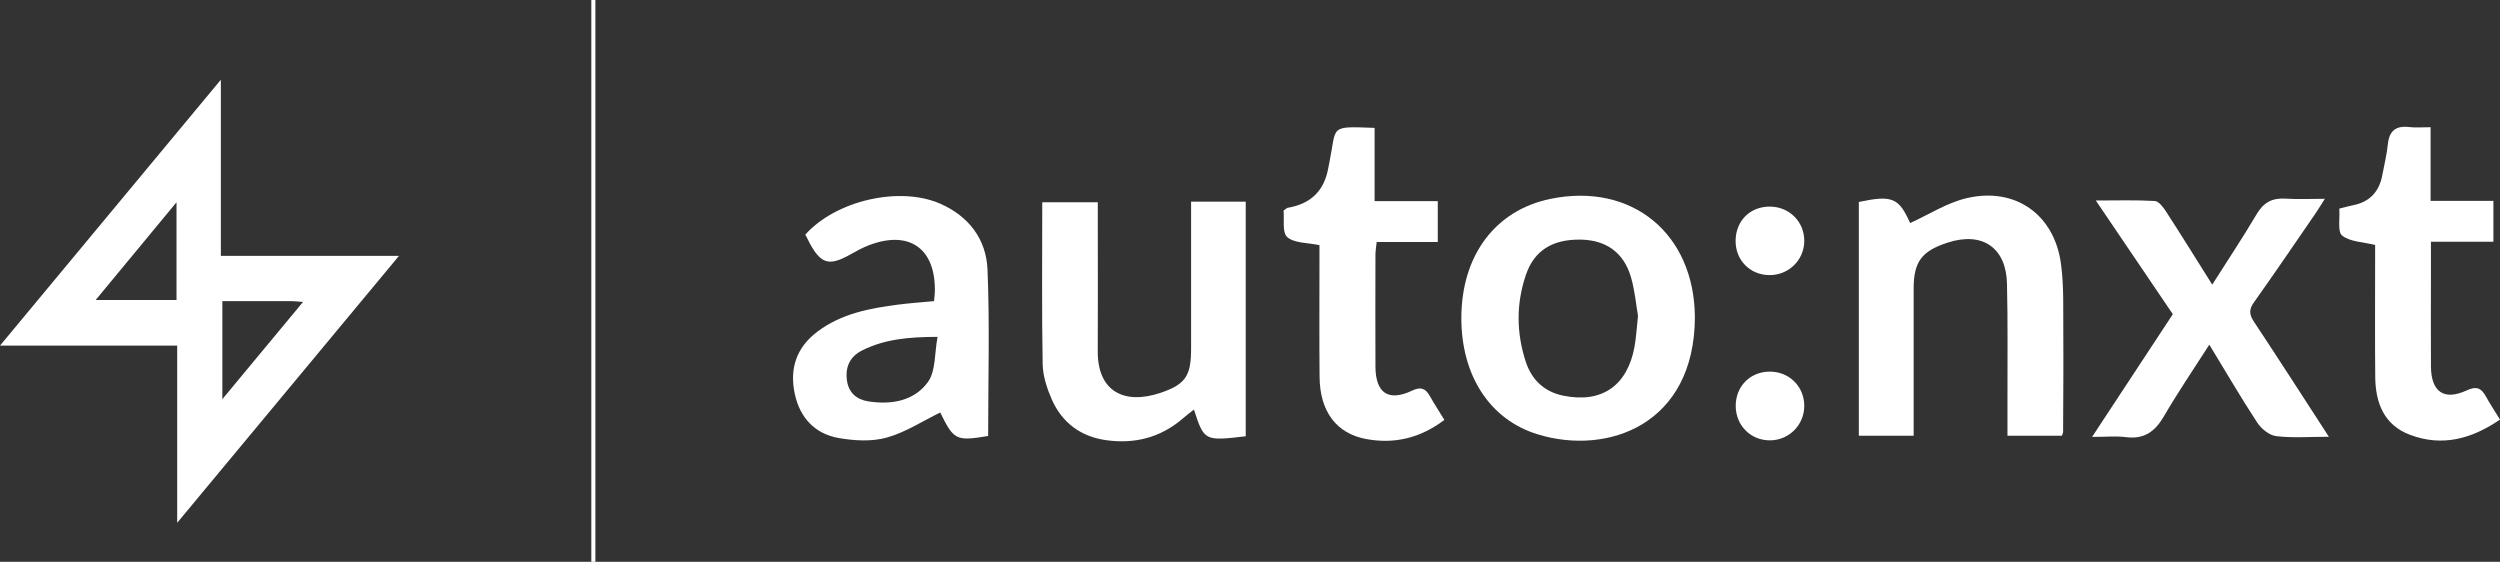 <svg width="178" height="40" viewBox="0 0 178 40" fill="none" xmlns="http://www.w3.org/2000/svg">
<rect x="0" y="0" width="178" height="40" fill="#333333" stroke="none"/>
<path d="M28.407 18.218C23.063 24.65 17.946 30.807 12.616 37.222V24.607H0C5.296 18.231 10.424 12.056 15.725 5.677V18.218H28.407ZM15.831 21.438V28.421C17.805 26.044 19.638 23.831 21.575 21.499C21.182 21.47 20.986 21.441 20.786 21.441C19.152 21.438 17.518 21.441 15.834 21.441L15.831 21.438ZM12.568 14.401C10.572 16.813 8.739 19.028 6.81 21.361H12.568V14.401Z" fill="white"/>
<path d="M120.676 22.603C120.642 30.212 114.501 32.452 109.501 30.93C106.076 29.89 104.04 26.739 104.048 22.621C104.059 18.183 106.466 14.969 110.388 14.161C116.183 12.967 120.65 16.632 120.676 22.603ZM116.624 22.475C116.491 21.718 116.404 20.697 116.125 19.735C115.617 17.986 114.355 17.093 112.562 17.061C110.558 17.024 109.246 17.816 108.648 19.561C107.946 21.608 107.96 23.69 108.632 25.748C109.052 27.038 109.944 27.888 111.286 28.168C114.02 28.736 115.856 27.486 116.372 24.716C116.494 24.066 116.526 23.4 116.627 22.48L116.624 22.475Z" fill="white"/>
<path d="M142.932 31.026C142.932 30.149 142.932 29.317 142.932 28.483C142.926 25.716 142.964 22.949 142.897 20.185C142.836 17.626 141.141 16.486 138.704 17.264C136.826 17.864 136.252 18.634 136.252 20.55C136.252 24.015 136.252 27.478 136.252 31.023H132.349V14.38C134.737 13.873 135.197 14.089 136.002 15.881C137.347 15.273 138.633 14.431 140.041 14.105C143.495 13.303 146.272 15.275 146.742 18.788C146.96 20.409 146.891 22.07 146.907 23.714C146.925 26.06 146.901 28.405 146.893 30.751C146.893 30.815 146.854 30.882 146.808 31.026H142.934H142.932Z" fill="white"/>
<path d="M88.69 31.063C85.757 31.407 85.741 31.399 85.007 29.16C84.721 29.389 84.452 29.589 84.2 29.808C82.614 31.172 80.756 31.628 78.731 31.337C76.949 31.081 75.617 30.095 74.889 28.443C74.544 27.657 74.254 26.769 74.238 25.924C74.169 22.11 74.209 18.296 74.209 14.399H78.163C78.163 15.044 78.163 15.665 78.163 16.286C78.163 19.191 78.176 22.099 78.16 25.004C78.142 27.864 80.036 28.843 82.627 27.971C84.442 27.361 84.806 26.726 84.806 24.815C84.806 21.734 84.806 18.653 84.806 15.571V14.361H88.696V31.063H88.69Z" fill="white"/>
<path d="M66.504 21.438C66.528 21.169 66.557 20.964 66.562 20.761C66.623 17.669 64.718 16.347 61.817 17.48C61.365 17.656 60.937 17.901 60.509 18.138C59.037 18.957 58.458 18.797 57.653 17.32C57.539 17.11 57.435 16.894 57.34 16.702C59.524 14.265 64.049 13.239 66.937 14.5C68.983 15.393 70.224 17.04 70.311 19.199C70.473 23.141 70.356 27.091 70.356 31.042C68.071 31.423 67.912 31.34 66.945 29.37C65.677 29.986 64.466 30.786 63.135 31.156C62.074 31.452 60.842 31.383 59.736 31.191C58.044 30.898 56.968 29.778 56.593 28.064C56.197 26.249 56.702 24.738 58.206 23.608C59.919 22.32 61.941 21.945 63.993 21.683C64.817 21.579 65.645 21.521 66.504 21.441V21.438ZM66.754 23.984C64.686 23.989 62.965 24.149 61.368 24.959C60.533 25.383 60.18 26.1 60.297 27.049C60.408 27.952 60.982 28.44 61.798 28.573C63.44 28.84 65.088 28.557 66.068 27.201C66.634 26.417 66.533 25.151 66.754 23.984Z" fill="white"/>
<path d="M165.82 31.098C164.409 31.098 163.219 31.194 162.06 31.052C161.571 30.994 161 30.524 160.71 30.082C159.541 28.299 158.471 26.454 157.304 24.541C156.183 26.294 155.064 27.931 154.07 29.64C153.435 30.732 152.66 31.29 151.366 31.124C150.653 31.034 149.917 31.108 148.956 31.108C150.935 28.102 152.806 25.258 154.705 22.371C152.915 19.727 151.134 17.102 149.221 14.276C150.754 14.276 152.091 14.233 153.419 14.311C153.701 14.327 154.02 14.748 154.217 15.052C155.317 16.752 156.385 18.474 157.511 20.265C158.606 18.538 159.685 16.923 160.673 15.249C161.165 14.415 161.784 14.082 162.727 14.143C163.591 14.199 164.462 14.156 165.528 14.156C165.246 14.596 165.06 14.911 164.853 15.212C163.405 17.317 161.97 19.431 160.49 21.513C160.129 22.019 160.129 22.374 160.474 22.896C162.233 25.546 163.949 28.224 165.82 31.103V31.098Z" fill="white"/>
<path d="M102.839 29.898C101.107 31.207 99.271 31.62 97.302 31.265C95.145 30.876 93.978 29.293 93.954 26.843C93.928 24.077 93.946 21.31 93.946 18.543C93.946 18.165 93.946 17.786 93.946 17.456C93.101 17.275 92.169 17.323 91.653 16.883C91.278 16.56 91.451 15.593 91.39 14.99C91.579 14.862 91.632 14.804 91.693 14.793C93.325 14.519 94.284 13.58 94.571 11.976C94.603 11.803 94.637 11.632 94.672 11.461C95.174 8.958 94.616 8.985 97.871 9.105V14.321H102.369V17.232H98.019C97.985 17.581 97.934 17.848 97.932 18.114C97.927 20.777 97.921 23.437 97.932 26.1C97.94 27.99 98.854 28.613 100.544 27.811C101.179 27.51 101.5 27.662 101.806 28.203C102.114 28.747 102.454 29.269 102.839 29.898Z" fill="white"/>
<path d="M178 29.874C175.967 31.263 173.879 31.817 171.604 30.964C169.747 30.269 169.136 28.696 169.117 26.849C169.091 24.082 169.109 21.313 169.109 18.546C169.109 18.165 169.109 17.784 169.109 17.44C168.254 17.229 167.334 17.224 166.763 16.774C166.418 16.502 166.612 15.54 166.559 14.852C166.949 14.756 167.241 14.671 167.542 14.612C168.707 14.381 169.401 13.664 169.622 12.461C169.755 11.739 169.938 11.019 170.013 10.291C170.108 9.321 170.576 8.932 171.538 9.047C172.008 9.103 172.492 9.057 173.058 9.057V14.3H177.53V17.211H173.082C173.082 18.248 173.082 19.178 173.082 20.108C173.082 22.105 173.071 24.101 173.084 26.097C173.098 27.912 174.02 28.547 175.646 27.79C176.321 27.475 176.669 27.63 176.993 28.222C177.277 28.741 177.609 29.237 178 29.874Z" fill="white"/>
<path d="M42.102 40V0C42.197 0 42.295 0 42.391 0V40C42.295 40 42.197 40 42.102 40Z" fill="white"/>
<path d="M126.041 14.71C127.417 14.726 128.483 15.809 128.464 17.176C128.448 18.53 127.34 19.601 125.972 19.588C124.582 19.572 123.549 18.506 123.575 17.109C123.602 15.694 124.627 14.694 126.041 14.71Z" fill="white"/>
<path d="M128.464 28.856C128.485 30.226 127.401 31.343 126.033 31.353C124.649 31.364 123.578 30.287 123.583 28.888C123.588 27.518 124.587 26.492 125.948 26.46C127.343 26.428 128.44 27.473 128.464 28.853V28.856Z" fill="white"/>
</svg>
